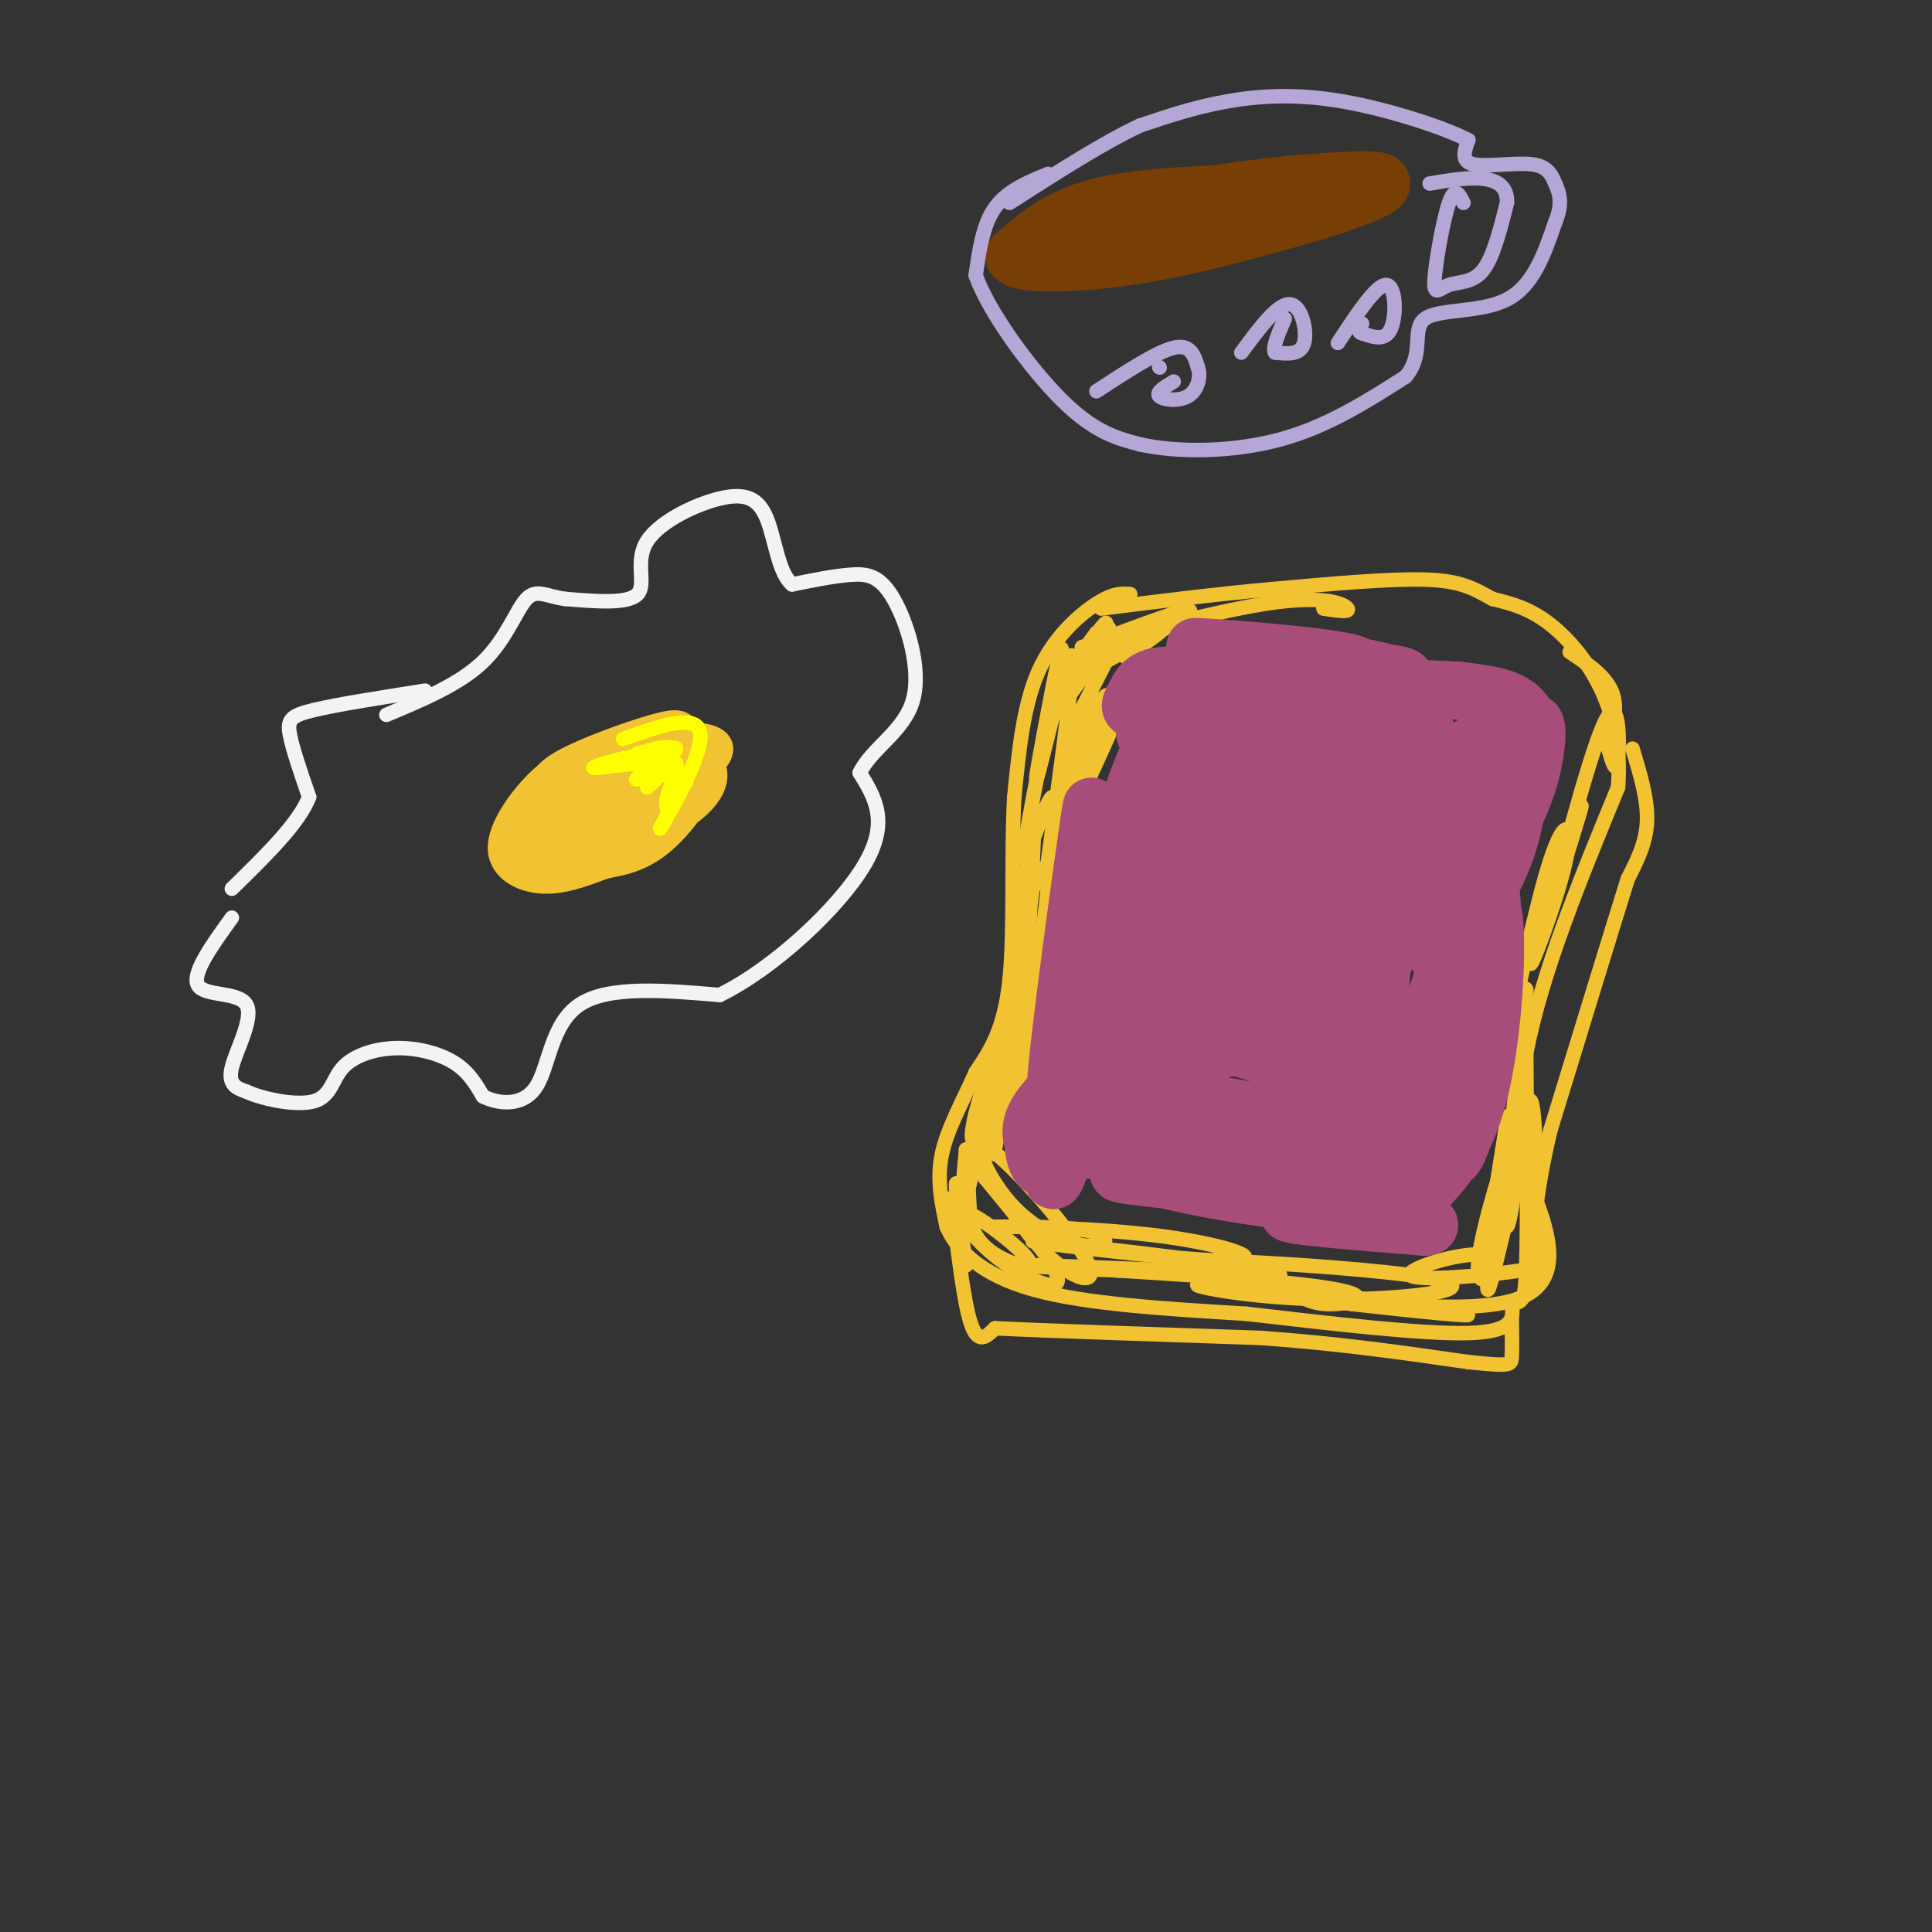 <svg viewBox='0 0 400 400' version='1.1' xmlns='http://www.w3.org/2000/svg' xmlns:xlink='http://www.w3.org/1999/xlink'><rect x="0" y="0" width="400" height="400" fill="#333333" stroke="none"/><g fill='none' stroke='#f1c232' stroke-width='6' stroke-linecap='round' stroke-linejoin='round'><path d='M123,157c-3.048,0.333 -6.095,0.667 -10,4c-3.905,3.333 -8.667,9.667 -9,14c-0.333,4.333 3.762,6.667 8,7c4.238,0.333 8.619,-1.333 13,-3'/><path d='M125,179c4.212,-0.856 8.242,-1.498 13,-6c4.758,-4.502 10.242,-12.866 9,-17c-1.242,-4.134 -9.212,-4.038 -16,-1c-6.788,3.038 -12.394,9.019 -18,15'/><path d='M113,170c-3.083,4.102 -1.790,6.859 -1,9c0.790,2.141 1.077,3.668 5,2c3.923,-1.668 11.483,-6.531 17,-11c5.517,-4.469 8.990,-8.544 7,-11c-1.990,-2.456 -9.443,-3.292 -16,-2c-6.557,1.292 -12.218,4.711 -15,8c-2.782,3.289 -2.684,6.449 -2,8c0.684,1.551 1.953,1.495 4,2c2.047,0.505 4.870,1.573 9,0c4.130,-1.573 9.565,-5.786 15,-10'/><path d='M136,165c3.351,-1.948 4.229,-1.817 5,-4c0.771,-2.183 1.435,-6.678 1,-9c-0.435,-2.322 -1.968,-2.470 -7,-1c-5.032,1.470 -13.561,4.560 -18,7c-4.439,2.440 -4.787,4.232 -5,7c-0.213,2.768 -0.291,6.511 0,9c0.291,2.489 0.951,3.722 9,0c8.049,-3.722 23.487,-12.400 27,-17c3.513,-4.600 -4.900,-5.123 -12,-4c-7.100,1.123 -12.886,3.892 -16,7c-3.114,3.108 -3.557,6.554 -4,10'/><path d='M116,170c0.263,2.277 2.920,2.969 5,3c2.080,0.031 3.582,-0.599 7,-2c3.418,-1.401 8.753,-3.573 12,-6c3.247,-2.427 4.407,-5.108 2,-6c-2.407,-0.892 -8.379,0.007 -12,2c-3.621,1.993 -4.890,5.082 -5,7c-0.110,1.918 0.940,2.666 3,2c2.060,-0.666 5.129,-2.746 6,-5c0.871,-2.254 -0.458,-4.684 -3,-3c-2.542,1.684 -6.298,7.481 -6,8c0.298,0.519 4.649,-4.241 9,-9'/><path d='M134,161c-1.204,-0.413 -8.713,3.054 -13,6c-4.287,2.946 -5.353,5.372 -5,7c0.353,1.628 2.123,2.458 7,0c4.877,-2.458 12.859,-8.203 17,-12c4.141,-3.797 4.440,-5.645 2,-6c-2.440,-0.355 -7.619,0.785 -11,2c-3.381,1.215 -4.965,2.507 -9,7c-4.035,4.493 -10.520,12.187 -6,12c4.520,-0.187 20.047,-8.256 26,-12c5.953,-3.744 2.334,-3.162 0,-4c-2.334,-0.838 -3.381,-3.097 -7,-3c-3.619,0.097 -9.809,2.548 -16,5'/><path d='M119,163c-3.569,3.631 -4.491,10.207 -6,14c-1.509,3.793 -3.604,4.803 2,3c5.604,-1.803 18.908,-6.419 26,-11c7.092,-4.581 7.973,-9.126 5,-12c-2.973,-2.874 -9.799,-4.077 -16,-3c-6.201,1.077 -11.775,4.433 -15,7c-3.225,2.567 -4.099,4.345 -5,7c-0.901,2.655 -1.829,6.187 0,8c1.829,1.813 6.414,1.906 11,2'/></g>
<g fill='none' stroke='#f3f3f3' stroke-width='3' stroke-linecap='round' stroke-linejoin='round'><path d='M88,143c-9.067,1.422 -18.133,2.844 -23,4c-4.867,1.156 -5.533,2.044 -5,5c0.533,2.956 2.267,7.978 4,13'/><path d='M64,165c-2.000,5.333 -9.000,12.167 -16,19'/><path d='M48,190c-4.196,5.821 -8.393,11.643 -7,14c1.393,2.357 8.375,1.250 10,4c1.625,2.750 -2.107,9.357 -3,13c-0.893,3.643 1.054,4.321 3,5'/><path d='M51,226c3.403,1.579 10.412,3.028 14,2c3.588,-1.028 3.756,-4.533 6,-7c2.244,-2.467 6.566,-3.895 11,-4c4.434,-0.105 8.981,1.113 12,3c3.019,1.887 4.509,4.444 6,7'/><path d='M100,227c3.226,1.619 8.292,2.167 11,-2c2.708,-4.167 3.060,-13.048 9,-17c5.940,-3.952 17.470,-2.976 29,-2'/><path d='M149,206c11.222,-5.467 24.778,-18.133 30,-27c5.222,-8.867 2.111,-13.933 -1,-19'/><path d='M178,160c2.474,-5.150 9.158,-8.525 11,-15c1.842,-6.475 -1.158,-16.051 -4,-21c-2.842,-4.949 -5.526,-5.271 -9,-5c-3.474,0.271 -7.737,1.136 -12,2'/><path d='M164,121c-2.707,-2.232 -3.474,-8.811 -5,-13c-1.526,-4.189 -3.811,-5.989 -9,-5c-5.189,0.989 -13.282,4.766 -16,9c-2.718,4.234 -0.062,8.924 -2,11c-1.938,2.076 -8.469,1.538 -15,1'/><path d='M117,124c-3.833,-0.488 -5.917,-2.208 -8,0c-2.083,2.208 -4.167,8.345 -9,13c-4.833,4.655 -12.417,7.827 -20,11'/></g>
<g fill='none' stroke='#ffff00' stroke-width='3' stroke-linecap='round' stroke-linejoin='round'><path d='M138,159c-3.733,1.578 -7.467,3.156 -6,2c1.467,-1.156 8.133,-5.044 8,-6c-0.133,-0.956 -7.067,1.022 -14,3'/><path d='M126,158c-0.909,0.085 3.818,-1.204 3,-1c-0.818,0.204 -7.182,1.901 -6,2c1.182,0.099 9.909,-1.400 13,-1c3.091,0.400 0.545,2.700 -2,5'/><path d='M134,163c1.247,-0.923 5.365,-5.732 6,-5c0.635,0.732 -2.214,7.005 -2,8c0.214,0.995 3.490,-3.287 4,-4c0.510,-0.713 -1.745,2.144 -4,5'/><path d='M138,167c0.195,-0.349 2.681,-3.722 2,-2c-0.681,1.722 -4.530,8.541 -3,6c1.530,-2.541 8.437,-14.440 8,-19c-0.437,-4.560 -8.219,-1.780 -16,1'/><path d='M138,157c-2.800,1.311 -5.600,2.622 -5,2c0.600,-0.622 4.600,-3.178 5,-4c0.400,-0.822 -2.800,0.089 -6,1'/></g>
<g fill='none' stroke='#f1c232' stroke-width='3' stroke-linecap='round' stroke-linejoin='round'><path d='M234,123c-1.733,-0.133 -3.467,-0.267 -7,2c-3.533,2.267 -8.867,6.933 -12,14c-3.133,7.067 -4.067,16.533 -5,26'/><path d='M210,165c-0.689,11.644 0.089,27.756 -1,38c-1.089,10.244 -4.044,14.622 -7,19'/><path d='M202,222c-2.689,6.067 -5.911,11.733 -7,17c-1.089,5.267 -0.044,10.133 1,15'/><path d='M196,254c2.200,5.000 7.200,10.000 18,13c10.800,3.000 27.400,4.000 44,5'/><path d='M258,272c16.667,1.933 36.333,4.267 46,4c9.667,-0.267 9.333,-3.133 9,-6'/><path d='M313,270c2.067,-0.756 2.733,0.356 3,-8c0.267,-8.356 0.133,-26.178 0,-44'/><path d='M316,218c3.167,-16.500 11.083,-35.750 19,-55'/><path d='M335,163c1.178,-15.089 -5.378,-25.311 -11,-31c-5.622,-5.689 -10.311,-6.844 -15,-8'/><path d='M309,124c-4.022,-2.222 -6.578,-3.778 -14,-4c-7.422,-0.222 -19.711,0.889 -32,2'/><path d='M263,122c-11.167,1.000 -23.083,2.500 -35,4'/><path d='M227,131c-4.893,6.726 -9.786,13.452 -8,11c1.786,-2.452 10.250,-14.083 10,-13c-0.250,1.083 -9.214,14.881 -11,18c-1.786,3.119 3.607,-4.440 9,-12'/><path d='M227,135c2.414,-3.796 3.950,-7.285 1,-3c-2.950,4.285 -10.387,16.344 -9,15c1.387,-1.344 11.599,-16.092 12,-15c0.401,1.092 -9.007,18.025 -10,21c-0.993,2.975 6.431,-8.007 8,-9c1.569,-0.993 -2.715,8.004 -7,17'/><path d='M222,161c2.021,-2.656 10.575,-17.794 10,-15c-0.575,2.794 -10.278,23.522 -12,26c-1.722,2.478 4.536,-13.294 6,-19c1.464,-5.706 -1.868,-1.344 -4,4c-2.132,5.344 -3.066,11.672 -4,18'/><path d='M218,175c-1.270,6.450 -2.443,13.574 -1,3c1.443,-10.574 5.504,-38.847 5,-42c-0.504,-3.153 -5.573,18.813 -7,24c-1.427,5.187 0.786,-6.407 3,-18'/><path d='M218,142c1.220,-6.070 2.770,-12.246 1,-3c-1.770,9.246 -6.861,33.912 -7,38c-0.139,4.088 4.675,-12.404 6,-12c1.325,0.404 -0.837,17.702 -3,35'/><path d='M215,200c-0.888,10.410 -1.610,18.936 -1,15c0.610,-3.936 2.550,-20.334 2,-19c-0.550,1.334 -3.589,20.402 -4,24c-0.411,3.598 1.807,-8.273 3,-15c1.193,-6.727 1.360,-8.311 0,-3c-1.360,5.311 -4.246,17.517 -5,17c-0.754,-0.517 0.623,-13.759 2,-27'/><path d='M212,192c1.082,-8.845 2.787,-17.459 2,-10c-0.787,7.459 -4.067,30.989 -4,26c0.067,-4.989 3.479,-38.497 4,-38c0.521,0.497 -1.851,34.999 -2,47c-0.149,12.001 1.926,1.500 4,-9'/><path d='M216,208c-1.432,4.676 -7.013,20.865 -8,23c-0.987,2.135 2.619,-9.784 3,-13c0.381,-3.216 -2.465,2.272 -4,9c-1.535,6.728 -1.759,14.696 -1,11c0.759,-3.696 2.503,-19.056 2,-21c-0.503,-1.944 -3.251,9.528 -6,21'/><path d='M202,238c0.986,-2.487 6.452,-19.204 7,-23c0.548,-3.796 -3.823,5.328 -6,12c-2.177,6.672 -2.161,10.891 -1,8c1.161,-2.891 3.466,-12.894 3,-10c-0.466,2.894 -3.705,18.684 -5,23c-1.295,4.316 -0.648,-2.842 0,-10'/><path d='M200,238c0.167,1.167 0.583,9.083 1,17'/><path d='M201,255c-0.600,-0.333 -2.600,-9.667 -3,-10c-0.400,-0.333 0.800,8.333 2,17'/><path d='M197,248c1.250,10.750 2.500,21.500 4,26c1.500,4.500 3.250,2.750 5,1'/><path d='M206,275c10.000,0.500 32.500,1.250 55,2'/><path d='M261,277c16.333,1.167 29.667,3.083 43,5'/><path d='M304,282c8.689,0.911 8.911,0.689 9,-1c0.089,-1.689 0.044,-4.844 0,-8'/><path d='M338,155c1.583,5.250 3.167,10.500 3,15c-0.167,4.500 -2.083,8.250 -4,12'/><path d='M337,182c-3.333,10.667 -9.667,31.333 -16,52'/><path d='M321,234c-3.333,13.833 -3.667,22.417 -4,31'/><path d='M200,250c0.798,3.221 1.597,6.441 5,9c3.403,2.559 9.412,4.456 8,2c-1.412,-2.456 -10.244,-9.267 -13,-10c-2.756,-0.733 0.566,4.610 6,9c5.434,4.390 12.981,7.826 13,5c0.019,-2.826 -7.491,-11.913 -15,-21'/><path d='M204,244c-3.101,-5.164 -3.355,-7.573 -1,-4c2.355,3.573 7.317,13.129 13,19c5.683,5.871 12.087,8.056 9,2c-3.087,-6.056 -15.664,-20.355 -20,-23c-4.336,-2.645 -0.430,6.363 5,12c5.430,5.637 12.385,7.902 16,8c3.615,0.098 3.890,-1.972 0,-3c-3.890,-1.028 -11.945,-1.014 -20,-1'/><path d='M206,254c3.240,-0.096 21.341,0.165 35,2c13.659,1.835 22.878,5.244 12,5c-10.878,-0.244 -41.852,-4.143 -39,-4c2.852,0.143 39.529,4.326 48,6c8.471,1.674 -11.265,0.837 -31,0'/><path d='M231,263c-12.210,-0.393 -27.236,-1.374 -15,-1c12.236,0.374 51.735,2.103 49,2c-2.735,-0.103 -47.702,-2.038 -50,-2c-2.298,0.038 38.074,2.049 55,4c16.926,1.951 10.408,3.843 6,4c-4.408,0.157 -6.704,-1.422 -9,-3'/><path d='M267,267c-10.417,-1.985 -31.960,-5.446 -24,-6c7.960,-0.554 45.422,1.800 55,4c9.578,2.200 -8.729,4.246 -24,4c-15.271,-0.246 -27.506,-2.785 -26,-3c1.506,-0.215 16.753,1.892 32,4'/><path d='M280,270c12.552,1.419 27.931,2.968 23,2c-4.931,-0.968 -30.174,-4.453 -29,-4c1.174,0.453 28.764,4.844 40,1c11.236,-3.844 6.118,-15.922 1,-28'/><path d='M315,241c-1.702,3.786 -6.458,27.250 -7,26c-0.542,-1.250 3.131,-27.214 4,-34c0.869,-6.786 -1.065,5.607 -3,18'/><path d='M309,251c-0.778,5.070 -1.223,8.744 0,4c1.223,-4.744 4.114,-17.907 3,-16c-1.114,1.907 -6.232,18.884 -6,24c0.232,5.116 5.815,-1.629 2,-3c-3.815,-1.371 -17.027,2.631 -16,4c1.027,1.369 16.293,0.105 23,-1c6.707,-1.105 4.853,-2.053 3,-3'/><path d='M318,260c0.451,-8.997 0.080,-29.989 -1,-32c-1.080,-2.011 -2.868,14.959 -4,22c-1.132,7.041 -1.609,4.155 -1,-5c0.609,-9.155 2.305,-24.577 4,-40'/><path d='M316,205c-0.454,-2.650 -3.589,10.725 -3,7c0.589,-3.725 4.904,-24.551 8,-34c3.096,-9.449 4.974,-7.523 3,1c-1.974,8.523 -7.801,23.641 -7,20c0.801,-3.641 8.229,-26.040 10,-31c1.771,-4.960 -2.114,7.520 -6,20'/><path d='M321,188c1.357,-5.940 7.750,-30.792 11,-38c3.250,-7.208 3.357,3.226 3,7c-0.357,3.774 -1.179,0.887 -2,-2'/><path d='M333,155c0.311,-2.356 2.089,-7.244 1,-11c-1.089,-3.756 -5.044,-6.378 -9,-9'/><path d='M233,136c5.161,-3.560 10.321,-7.119 6,-5c-4.321,2.119 -18.125,9.917 -16,9c2.125,-0.917 20.179,-10.548 23,-13c2.821,-2.452 -9.589,2.274 -22,7'/><path d='M224,134c4.119,-1.012 25.417,-7.042 38,-9c12.583,-1.958 16.452,0.155 17,1c0.548,0.845 -2.226,0.423 -5,0'/></g>
<g fill='none' stroke='#a64d79' stroke-width='12' stroke-linecap='round' stroke-linejoin='round'><path d='M247,136c-2.188,3.988 -4.376,7.975 -5,11c-0.624,3.025 0.316,5.087 3,3c2.684,-2.087 7.111,-8.323 6,-10c-1.111,-1.677 -7.760,1.204 -11,4c-3.240,2.796 -3.070,5.507 -3,7c0.070,1.493 0.040,1.766 3,0c2.960,-1.766 8.909,-5.573 9,-8c0.091,-2.427 -5.677,-3.475 -9,-3c-3.323,0.475 -4.202,2.474 -5,4c-0.798,1.526 -1.514,2.579 0,3c1.514,0.421 5.257,0.211 9,0'/><path d='M244,147c2.084,-0.165 2.796,-0.579 3,-2c0.204,-1.421 -0.098,-3.850 -3,-4c-2.902,-0.150 -8.405,1.978 -9,4c-0.595,2.022 3.717,3.937 7,4c3.283,0.063 5.538,-1.725 6,-3c0.462,-1.275 -0.868,-2.037 -2,-2c-1.132,0.037 -2.064,0.873 -4,4c-1.936,3.127 -4.875,8.545 -8,18c-3.125,9.455 -6.436,22.947 -7,30c-0.564,7.053 1.617,7.668 4,0c2.383,-7.668 4.966,-23.619 5,-27c0.034,-3.381 -2.483,5.810 -5,15'/><path d='M231,184c-2.220,9.069 -5.268,24.241 -5,28c0.268,3.759 3.854,-3.895 6,-17c2.146,-13.105 2.852,-31.659 0,-25c-2.852,6.659 -9.261,38.533 -10,36c-0.739,-2.533 4.194,-39.473 4,-39c-0.194,0.473 -5.514,38.358 -7,53c-1.486,14.642 0.861,6.041 2,2c1.139,-4.041 1.069,-3.520 1,-3'/><path d='M222,219c1.713,-7.954 5.497,-26.340 4,-19c-1.497,7.340 -8.274,40.404 -8,44c0.274,3.596 7.600,-22.276 8,-26c0.400,-3.724 -6.125,14.701 -7,20c-0.875,5.299 3.899,-2.528 6,-8c2.101,-5.472 1.527,-8.589 -1,-8c-2.527,0.589 -7.008,4.882 -9,8c-1.992,3.118 -1.496,5.059 -1,7'/><path d='M214,237c0.197,2.950 1.190,6.823 5,4c3.810,-2.823 10.438,-12.344 12,-14c1.562,-1.656 -1.943,4.554 4,8c5.943,3.446 21.335,4.130 17,4c-4.335,-0.130 -28.398,-1.073 -28,-1c0.398,0.073 25.257,1.164 34,2c8.743,0.836 1.372,1.418 -6,2'/><path d='M252,242c-7.455,0.333 -23.091,0.167 -20,1c3.091,0.833 24.911,2.667 34,4c9.089,1.333 5.447,2.167 -4,1c-9.447,-1.167 -24.699,-4.333 -24,-5c0.699,-0.667 17.350,1.167 34,3'/><path d='M272,246c2.723,0.565 -7.468,0.479 -12,-1c-4.532,-1.479 -3.405,-4.349 0,-3c3.405,1.349 9.088,6.918 17,9c7.912,2.082 18.053,0.676 14,0c-4.053,-0.676 -22.301,-0.622 -24,0c-1.699,0.622 13.150,1.811 28,3'/><path d='M295,254c3.164,-0.185 -2.925,-2.149 -2,-5c0.925,-2.851 8.863,-6.589 13,-22c4.137,-15.411 4.473,-42.494 2,-39c-2.473,3.494 -7.756,37.565 -8,48c-0.244,10.435 4.550,-2.768 7,-18c2.450,-15.232 2.557,-32.495 1,-36c-1.557,-3.505 -4.779,6.747 -8,17'/><path d='M300,199c-3.084,8.290 -6.793,20.514 -6,22c0.793,1.486 6.090,-7.767 9,-22c2.910,-14.233 3.434,-33.446 3,-41c-0.434,-7.554 -1.826,-3.448 -6,7c-4.174,10.448 -11.131,27.238 -16,41c-4.869,13.762 -7.650,24.497 -7,28c0.650,3.503 4.731,-0.226 7,-13c2.269,-12.774 2.726,-34.593 2,-42c-0.726,-7.407 -2.636,-0.402 -5,12c-2.364,12.402 -5.182,30.201 -8,48'/><path d='M273,239c-0.494,7.983 2.270,3.939 5,-19c2.730,-22.939 5.427,-64.774 2,-63c-3.427,1.774 -12.977,47.158 -15,61c-2.023,13.842 3.483,-3.857 5,-20c1.517,-16.143 -0.954,-30.729 -3,-35c-2.046,-4.271 -3.666,1.773 -6,15c-2.334,13.227 -5.381,33.636 -6,38c-0.619,4.364 1.191,-7.318 3,-19'/><path d='M258,197c1.506,-12.568 3.772,-34.489 3,-40c-0.772,-5.511 -4.583,5.389 -8,21c-3.417,15.611 -6.442,35.935 -6,42c0.442,6.065 4.350,-2.129 7,-18c2.650,-15.871 4.040,-39.419 2,-46c-2.040,-6.581 -7.511,3.805 -11,22c-3.489,18.195 -4.997,44.199 -5,45c-0.003,0.801 1.498,-23.599 3,-48'/><path d='M243,175c0.438,-13.583 0.031,-23.541 -2,-10c-2.031,13.541 -5.688,50.582 -6,62c-0.312,11.418 2.722,-2.787 9,-8c6.278,-5.213 15.801,-1.434 21,1c5.199,2.434 6.074,3.523 6,5c-0.074,1.477 -1.097,3.340 -1,5c0.097,1.660 1.315,3.115 -6,3c-7.315,-0.115 -23.162,-1.800 -26,-3c-2.838,-1.200 7.332,-1.914 15,-1c7.668,0.914 12.834,3.457 18,6'/><path d='M271,235c6.338,2.091 13.185,4.317 10,4c-3.185,-0.317 -16.400,-3.177 -20,-6c-3.600,-2.823 2.417,-5.607 9,-3c6.583,2.607 13.734,10.606 17,13c3.266,2.394 2.649,-0.817 4,-4c1.351,-3.183 4.672,-6.338 7,-14c2.328,-7.662 3.664,-19.831 5,-32'/><path d='M303,193c-2.055,4.733 -9.694,32.564 -11,42c-1.306,9.436 3.719,0.476 6,-10c2.281,-10.476 1.816,-22.469 4,-34c2.184,-11.531 7.016,-22.601 7,-23c-0.016,-0.399 -4.881,9.872 -8,18c-3.119,8.128 -4.494,14.111 -2,12c2.494,-2.111 8.855,-12.318 12,-20c3.145,-7.682 3.072,-12.841 3,-18'/><path d='M314,160c-1.045,0.764 -5.159,11.674 -5,14c0.159,2.326 4.591,-3.933 7,-11c2.409,-7.067 2.795,-14.943 1,-13c-1.795,1.943 -5.770,13.706 -6,17c-0.230,3.294 3.284,-1.883 5,-7c1.716,-5.117 1.633,-10.176 -1,-13c-2.633,-2.824 -7.817,-3.412 -13,-4'/><path d='M302,143c-12.695,-0.828 -37.931,-0.898 -40,-1c-2.069,-0.102 19.031,-0.236 26,-1c6.969,-0.764 -0.193,-2.158 -12,-2c-11.807,0.158 -28.257,1.867 -24,2c4.257,0.133 29.223,-1.310 29,-3c-0.223,-1.690 -25.635,-3.626 -32,-4c-6.365,-0.374 6.318,0.813 19,2'/><path d='M268,136c10.870,1.458 28.545,4.103 23,7c-5.545,2.897 -34.310,6.045 -39,7c-4.690,0.955 14.693,-0.283 28,0c13.307,0.283 20.536,2.086 12,4c-8.536,1.914 -32.837,3.938 -33,4c-0.163,0.062 23.810,-1.840 29,-2c5.190,-0.160 -8.405,1.420 -22,3'/><path d='M266,159c1.774,-0.464 17.208,-3.125 16,-2c-1.208,1.125 -19.060,6.036 -25,8c-5.940,1.964 0.030,0.982 6,0'/><path d='M279,165c2.022,-1.156 4.044,-2.311 3,0c-1.044,2.311 -5.156,8.089 -4,8c1.156,-0.089 7.578,-6.044 14,-12'/><path d='M293,159c-2.500,5.232 -5.000,10.464 -3,11c2.000,0.536 8.500,-3.625 12,-8c3.500,-4.375 4.000,-8.964 2,-7c-2.000,1.964 -6.500,10.482 -11,19'/></g>
<g fill='none' stroke='#783f04' stroke-width='12' stroke-linecap='round' stroke-linejoin='round'><path d='M258,40c-11.500,0.417 -23.000,0.833 -31,3c-8.000,2.167 -12.500,6.083 -17,10'/><path d='M210,53c1.178,1.911 12.622,1.689 24,0c11.378,-1.689 22.689,-4.844 34,-8'/><path d='M268,45c10.000,-2.800 18.000,-5.800 18,-7c-0.000,-1.200 -8.000,-0.600 -16,0'/><path d='M270,38c-6.667,0.500 -15.333,1.750 -24,3'/></g>
<g fill='none' stroke='#b4a7d6' stroke-width='3' stroke-linecap='round' stroke-linejoin='round'><path d='M217,36c-4.250,1.750 -8.500,3.500 -11,7c-2.500,3.500 -3.250,8.750 -4,14'/><path d='M202,57c2.667,7.556 11.333,19.444 18,26c6.667,6.556 11.333,7.778 16,9'/><path d='M236,92c7.778,1.756 19.222,1.644 29,-1c9.778,-2.644 17.889,-7.822 26,-13'/><path d='M291,78c4.036,-4.679 1.125,-9.875 4,-12c2.875,-2.125 11.536,-1.179 17,-4c5.464,-2.821 7.732,-9.411 10,-16'/><path d='M322,46c1.662,-4.029 0.817,-6.100 0,-8c-0.817,-1.900 -1.604,-3.627 -5,-4c-3.396,-0.373 -9.399,0.608 -12,0c-2.601,-0.608 -1.801,-2.804 -1,-5'/><path d='M304,29c-4.821,-2.524 -16.375,-6.333 -26,-8c-9.625,-1.667 -17.321,-1.190 -24,0c-6.679,1.190 -12.339,3.095 -18,5'/><path d='M236,26c-7.500,3.500 -17.250,9.750 -27,16'/><path d='M303,42c-0.885,-1.780 -1.770,-3.560 -3,0c-1.230,3.560 -2.804,12.459 -3,16c-0.196,3.541 0.986,1.722 3,1c2.014,-0.722 4.861,-0.349 7,-3c2.139,-2.651 3.569,-8.325 5,-14'/><path d='M312,42c0.156,-3.333 -1.956,-4.667 -5,-5c-3.044,-0.333 -7.022,0.333 -11,1'/><path d='M240,76c0.000,0.000 0.100,0.100 0.1,0.1'/><path d='M227,81c6.250,-4.083 12.500,-8.167 16,-9c3.500,-0.833 4.250,1.583 5,4'/><path d='M248,76c0.714,1.940 -0.000,4.792 -2,6c-2.000,1.208 -5.286,0.774 -6,0c-0.714,-0.774 1.143,-1.887 3,-3'/><path d='M257,73c3.756,-5.067 7.511,-10.133 10,-10c2.489,0.133 3.711,5.467 3,8c-0.711,2.533 -3.356,2.267 -6,2'/><path d='M264,73c-0.667,-0.833 0.667,-3.917 2,-7'/><path d='M277,71c3.978,-6.044 7.956,-12.089 10,-12c2.044,0.089 2.156,6.311 1,9c-1.156,2.689 -3.578,1.844 -6,1'/><path d='M282,69c-1.000,-0.167 -0.500,-1.083 0,-2'/></g>
</svg>